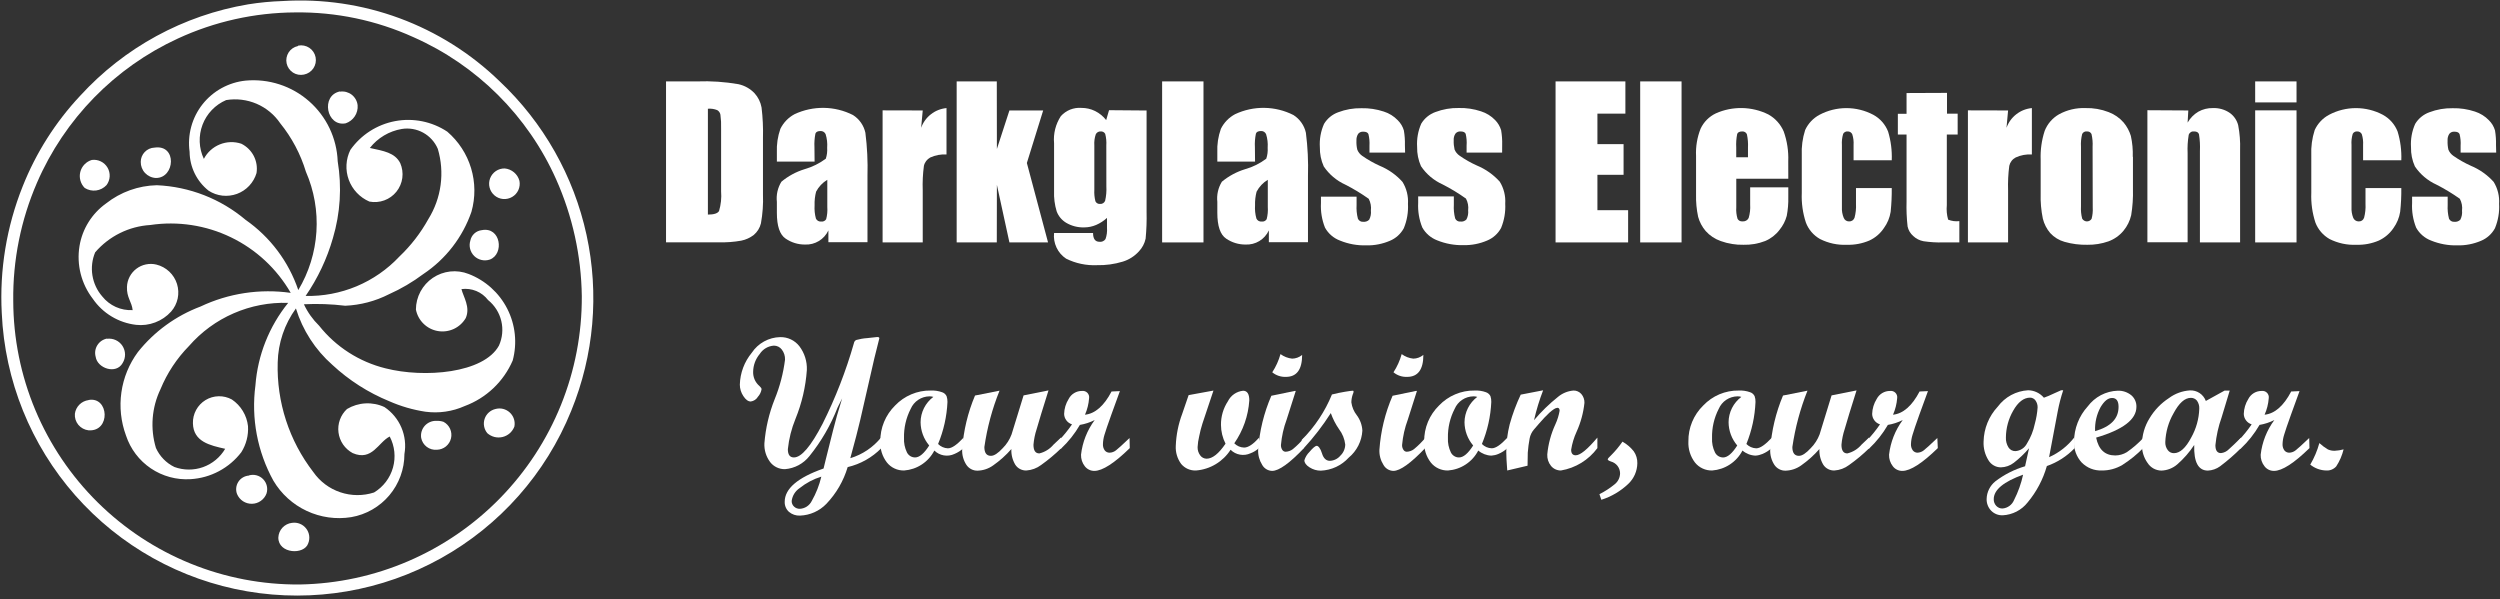 <svg width="655" height="157" viewBox="0 0 655 157" fill="none" xmlns="http://www.w3.org/2000/svg">
<rect x="0" y="0" width="655" height="157" fill="#333333" stroke="none"/>
<path d="M315.314 21.326H304.477V63.515H315.314V21.326Z" fill="white"/>
<path d="M230.92 117.407C228.506 119.868 225.444 121.595 222.088 122.382C221.019 125.988 219.108 129.281 216.514 132.001C214.706 133.88 212.236 134.989 209.627 135.088C208.558 135.142 207.508 134.793 206.692 134.095C206.328 133.764 206.042 133.352 205.852 132.905C205.662 132.448 205.574 131.956 205.593 131.464C205.593 128.037 208.987 125.129 215.774 122.749L216.323 120.494C217.914 114.061 218.896 110.204 219.271 108.952L220.643 104.379C220.464 104.719 220.094 105.516 219.45 106.768C217.656 111.368 215.165 115.662 212.062 119.51C211.288 120.485 210.322 121.291 209.224 121.881C208.126 122.463 206.918 122.821 205.677 122.919C204.925 122.937 204.181 122.776 203.503 122.454C202.824 122.132 202.232 121.657 201.774 121.058C200.721 119.644 200.189 117.917 200.271 116.155C200.583 112.182 201.492 108.281 202.968 104.585C204.32 101.266 205.231 97.785 205.677 94.233C205.714 93.284 205.419 92.345 204.841 91.593C204.6 91.271 204.285 91.003 203.922 90.824C203.559 90.645 203.158 90.555 202.753 90.555C202.008 90.609 201.286 90.824 200.643 91.208C200.001 91.584 199.456 92.112 199.053 92.738C197.953 94.054 197.342 95.7 197.323 97.418C197.3 98.116 197.436 98.814 197.719 99.458C198.002 100.093 198.426 100.666 198.957 101.122C199.34 101.471 199.53 101.749 199.53 101.964C199.418 102.697 199.09 103.377 198.588 103.932C198.392 104.272 198.12 104.558 197.793 104.782C197.466 104.997 197.093 105.14 196.701 105.194C196.021 105.194 195.377 104.719 194.756 103.771C194.162 102.885 193.842 101.847 193.837 100.782C193.916 97.722 195.017 94.787 196.965 92.425C197.779 91.191 198.882 90.179 200.177 89.463C201.472 88.748 202.921 88.354 204.4 88.327C205.368 88.3 206.327 88.506 207.202 88.918C208.076 89.329 208.842 89.947 209.436 90.707C210.798 92.506 211.491 94.716 211.394 96.962C211.085 101.346 210.083 105.659 208.422 109.73C207.376 112.271 206.701 114.956 206.417 117.694C206.417 119.134 206.942 119.85 208.004 119.85C209.962 119.85 212.46 116.924 215.499 111.063C218.898 104.272 221.655 97.185 223.735 89.884C223.761 89.714 223.827 89.553 223.929 89.41C224.031 89.267 224.165 89.159 224.319 89.079C225.259 88.819 226.223 88.649 227.196 88.587L229.821 88.3C230.239 88.3 230.418 88.417 230.382 88.658L229.082 93.857L225.358 110.133C224.832 112.379 223.986 115.68 222.78 120.047C225.961 119.089 228.777 117.192 230.86 114.607L230.92 117.407ZM215.189 124.879C213.123 125.514 211.194 126.534 209.508 127.885C208.939 128.261 208.459 128.762 208.098 129.335C207.738 129.916 207.506 130.569 207.419 131.249C207.41 131.527 207.461 131.795 207.568 132.055C207.675 132.314 207.836 132.538 208.04 132.726C208.245 132.923 208.486 133.075 208.751 133.173C209.016 133.271 209.297 133.316 209.579 133.307C210.233 133.272 210.865 133.057 211.41 132.699C211.955 132.332 212.395 131.831 212.683 131.249C213.818 129.254 214.662 127.107 215.189 124.879Z" fill="white"/>
<path d="M252.449 117.407C251.748 118.051 250.94 118.57 250.062 118.937C249.198 119.34 248.23 119.474 247.289 119.313C246.349 119.152 245.478 118.713 244.798 118.042C244.039 119.519 242.912 120.771 241.526 121.684C240.141 122.606 238.542 123.142 236.886 123.268C236.024 123.286 235.167 123.116 234.385 122.749C233.602 122.391 232.914 121.854 232.374 121.174C231.157 119.59 230.542 117.631 230.644 115.635C230.622 113.882 230.954 112.155 231.621 110.544C232.288 108.925 233.275 107.466 234.522 106.24C235.718 104.988 237.161 103.985 238.761 103.314C240.361 102.634 242.083 102.294 243.82 102.321C244.838 102.267 245.855 102.42 246.816 102.76C247.075 102.84 247.314 102.974 247.519 103.153C247.724 103.332 247.89 103.556 248.009 103.798C248.169 104.29 248.246 104.8 248.236 105.31C248.066 109.095 247.234 112.826 245.777 116.324C246.456 117.013 247.374 117.425 248.343 117.461C249.417 117.461 250.73 116.512 252.472 114.651L252.449 117.407ZM244.536 103.985C244.205 103.878 243.857 103.833 243.509 103.842C242.464 103.86 241.444 104.173 240.573 104.755C239.703 105.336 239.019 106.151 238.604 107.117C237.391 109.47 236.788 112.101 236.85 114.75C236.785 116.047 237.049 117.344 237.613 118.516C237.809 118.919 238.114 119.25 238.491 119.492C238.868 119.724 239.304 119.85 239.75 119.85C240.884 119.85 242.137 118.803 243.45 116.718C242.011 115.009 241.214 112.853 241.194 110.625C241.201 109.336 241.507 108.066 242.087 106.911C242.667 105.766 243.505 104.764 244.536 103.985Z" fill="white"/>
<path d="M278.062 117.407C276.413 119.018 274.641 120.503 272.762 121.836C271.649 122.677 270.313 123.169 268.919 123.268C268.345 123.286 267.774 123.16 267.263 122.892C266.752 122.633 266.32 122.239 266.007 121.756C265.265 120.512 264.907 119.089 264.981 117.649C263.571 119.268 261.968 120.7 260.207 121.935C259.016 122.794 257.594 123.277 256.126 123.313C255.55 123.33 254.981 123.196 254.47 122.928C253.959 122.668 253.522 122.275 253.201 121.8C252.401 120.583 252.012 119.143 252.091 117.693C252.432 112.853 253.569 108.101 255.457 103.628L261.878 102.357C259.962 107.099 258.629 112.056 257.903 117.121C257.903 118.66 258.476 119.429 259.634 119.429C260.457 119.429 261.496 118.749 262.737 117.398C263.749 116.378 264.53 115.161 265.029 113.819L268.179 103.592L274.708 102.285C273.205 107.055 272.17 110.437 271.605 112.423C271.165 113.756 270.883 115.125 270.77 116.53C270.77 118.033 271.271 118.794 272.31 118.794C273.751 118.445 275.043 117.649 275.997 116.512L278.014 114.615L278.062 117.407Z" fill="white"/>
<path d="M296 117.407C291.989 121.335 288.839 123.375 286.714 123.375C286.237 123.375 285.764 123.277 285.334 123.062C284.904 122.856 284.526 122.552 284.232 122.176C283.549 121.308 283.194 120.235 283.229 119.125C283.604 115.841 284.839 112.709 286.81 110.052C285.59 110.669 284.281 111.099 282.931 111.323C281.604 113.613 279.952 115.698 278.025 117.514H277.477V115.358C278.72 114.061 279.854 112.665 280.866 111.179C280.281 111.001 279.767 110.643 279.398 110.15C279.027 109.667 278.818 109.077 278.801 108.459C278.833 107.064 279.245 105.703 279.995 104.522C280.322 103.887 280.82 103.35 281.433 102.983C282.047 102.608 282.751 102.42 283.468 102.429C283.727 102.393 283.99 102.42 284.236 102.5C284.483 102.59 284.706 102.724 284.889 102.912C285.07 103.1 285.206 103.323 285.285 103.574C285.364 103.824 285.384 104.084 285.342 104.343C285.23 105.829 284.866 107.287 284.267 108.656C286.917 108.379 289.245 106.348 291.226 102.572L293.41 102.473L291.178 108.62C290.247 111.206 289.65 112.969 289.376 113.9C289.125 114.705 288.989 115.537 288.97 116.387C288.94 116.96 289.104 117.523 289.435 117.998C289.583 118.185 289.775 118.347 289.995 118.454C290.215 118.552 290.457 118.606 290.701 118.606C291.303 118.588 291.886 118.382 292.36 118.007C292.884 117.622 294.066 116.539 295.94 114.759L296 117.407Z" fill="white"/>
<path d="M329.848 117.407C329.196 117.998 328.44 118.463 327.616 118.767C326.758 119.161 325.799 119.286 324.869 119.116C323.939 118.955 323.081 118.508 322.413 117.836C321.425 119.384 320.093 120.673 318.522 121.612C316.95 122.561 315.182 123.125 313.355 123.268C312.617 123.303 311.882 123.16 311.207 122.865C310.532 122.57 309.935 122.113 309.463 121.55C308.452 120.172 307.953 118.481 308.055 116.781C308.165 113.917 308.734 111.099 309.738 108.423L311.421 103.52L317.925 102.33L315.037 110.982C314.687 112.083 314.4 113.202 314.178 114.347C313.958 115.26 313.822 116.19 313.772 117.139C313.747 117.917 313.986 118.678 314.452 119.304C314.639 119.572 314.887 119.787 315.176 119.939C315.464 120.091 315.785 120.172 316.112 120.181C317.663 120.181 319.31 118.865 321.088 116.244C320.312 114.714 319.903 113.032 319.895 111.323C319.87 109.13 320.502 106.974 321.709 105.131C322.084 104.379 322.646 103.726 323.34 103.243C324.036 102.76 324.841 102.464 325.683 102.375C326.77 102.375 327.318 103.216 327.318 104.898C327.054 108.934 325.693 112.826 323.38 116.145C324.058 116.834 324.977 117.237 325.946 117.264C327.044 117.264 328.333 116.396 329.884 114.669L329.848 117.407Z" fill="white"/>
<path d="M341.638 117.407C337.902 121.335 335.085 123.375 333.283 123.375C332.751 123.357 332.234 123.205 331.78 122.928C331.325 122.65 330.951 122.266 330.693 121.8C329.949 120.619 329.58 119.241 329.631 117.854C329.972 112.969 331.142 108.182 333.092 103.69L339.19 102.429H339.489L337.102 109.927C336.307 112.065 335.806 114.302 335.61 116.575C335.589 117.031 335.71 117.479 335.956 117.863C336.049 118.015 336.179 118.141 336.334 118.221C336.489 118.311 336.662 118.356 336.839 118.356C337.523 118.329 338.183 118.087 338.726 117.675C339.807 116.781 340.806 115.788 341.709 114.714L341.638 117.407ZM341.16 92.98C341.16 96.818 339.743 98.742 336.911 98.742C335.611 98.796 334.337 98.366 333.33 97.543C334.287 96.076 335.015 94.465 335.49 92.774C336.386 93.436 337.44 93.848 338.547 93.964C339.479 93.946 340.38 93.615 341.112 93.034" fill="white"/>
<path d="M349.041 103.341C350.139 103.055 351.261 102.822 352.371 102.643C353.481 102.464 354.173 102.366 354.388 102.366C354.602 102.366 354.638 102.438 354.638 102.554C354.631 102.813 354.561 103.073 354.435 103.297C354.193 103.977 354.064 104.683 354.054 105.408C354.219 106.652 354.719 107.833 355.498 108.817C356.363 109.98 356.866 111.376 356.941 112.826C356.863 114.186 356.505 115.519 355.889 116.736C355.273 117.953 354.413 119.036 353.361 119.904C352.431 120.924 351.308 121.747 350.057 122.337C348.804 122.919 347.449 123.25 346.069 123.313C345.013 123.322 343.979 123.017 343.097 122.445C342.19 121.872 341.749 121.246 341.749 120.592C341.998 119.769 342.455 119.018 343.073 118.409C343.969 117.344 344.613 116.808 344.994 116.808C345.377 116.808 345.961 117.452 346.355 118.767C346.749 120.083 347.454 120.736 348.432 120.736C348.958 120.718 349.475 120.583 349.947 120.351C350.421 120.118 350.839 119.796 351.177 119.384C351.572 119.009 351.889 118.561 352.108 118.051C352.328 117.55 352.445 117.013 352.454 116.468C352.283 115.009 351.723 113.613 350.831 112.45C349.924 111.144 349.197 109.721 348.671 108.227C346.594 111.493 344.23 114.562 341.605 117.407H341.056V115.251C344.469 111.842 347.164 107.788 348.981 103.323" fill="white"/>
<path d="M373.4 117.407C369.651 121.335 366.847 123.375 365.045 123.375C364.516 123.357 364 123.205 363.548 122.928C363.097 122.65 362.724 122.266 362.467 121.8C361.718 120.619 361.347 119.241 361.404 117.854C361.74 112.969 362.906 108.182 364.854 103.69L370.953 102.429H371.239L368.852 109.927C368.055 112.065 367.55 114.302 367.348 116.575C367.325 117.031 367.45 117.479 367.706 117.863C367.797 118.015 367.925 118.132 368.078 118.221C368.23 118.311 368.403 118.356 368.577 118.356C369.262 118.329 369.923 118.096 370.463 117.675C371.546 116.781 372.544 115.788 373.447 114.714L373.4 117.407ZM372.922 92.98C372.922 96.818 371.505 98.742 368.673 98.742C367.373 98.796 366.098 98.375 365.092 97.543C366.046 96.076 366.77 94.465 367.241 92.774C368.137 93.436 369.19 93.848 370.296 93.964C371.23 93.946 372.131 93.615 372.862 93.034" fill="white"/>
<path d="M394.955 117.407C394.256 118.051 393.447 118.57 392.568 118.937C391.984 119.188 391.363 119.331 390.73 119.376C389.469 119.331 388.263 118.857 387.304 118.042C386.542 119.519 385.412 120.771 384.025 121.684C382.637 122.606 381.038 123.143 379.38 123.268C378.518 123.286 377.662 123.116 376.879 122.749C376.096 122.391 375.408 121.854 374.868 121.174C373.65 119.59 373.037 117.631 373.138 115.626C373.115 113.882 373.448 112.155 374.118 110.535C374.787 108.925 375.777 107.466 377.028 106.24C378.224 104.988 379.667 103.986 381.267 103.315C382.867 102.634 384.589 102.294 386.325 102.321C387.34 102.268 388.354 102.411 389.309 102.76C389.567 102.84 389.805 102.983 390.01 103.162C390.215 103.332 390.382 103.556 390.502 103.798C390.659 104.29 390.732 104.8 390.718 105.31C390.548 109.095 389.715 112.826 388.259 116.324C388.94 117.022 389.864 117.425 390.837 117.452C391.899 117.452 393.224 116.512 394.955 114.651V117.407ZM387.042 103.986C386.711 103.878 386.363 103.833 386.015 103.842C384.971 103.86 383.954 104.173 383.086 104.755C382.217 105.337 381.535 106.151 381.122 107.117C379.904 109.471 379.297 112.092 379.356 114.75C379.291 116.047 379.554 117.344 380.119 118.517C380.316 118.919 380.622 119.259 381.002 119.492C381.381 119.734 381.82 119.859 382.268 119.85C383.402 119.85 384.655 118.803 385.967 116.718C384.521 115.009 383.719 112.853 383.7 110.625C383.713 109.336 384.022 108.066 384.601 106.92C385.181 105.766 386.015 104.764 387.042 103.986Z" fill="white"/>
<path d="M418.515 117.407C416.21 120.521 412.788 122.624 408.967 123.268C408.472 123.277 407.98 123.17 407.53 122.964C407.079 122.758 406.682 122.454 406.366 122.069C405.674 121.219 405.325 120.136 405.387 119.045C405.641 116.325 406.356 113.676 407.499 111.197C408.029 110.052 408.406 108.853 408.621 107.618C408.621 107.117 408.43 106.84 408.036 106.84C407.715 106.885 407.408 107.001 407.141 107.189C406.724 107.466 406.324 107.78 405.948 108.12C405.542 108.495 405.101 108.943 404.599 109.462C404.098 109.99 403.704 110.419 403.215 111.001L401.866 112.566C401.31 113.22 400.932 114.007 400.768 114.848C400.536 116.083 400.373 117.336 400.278 118.588C400.278 119.429 400.219 120.584 400.219 122.015L394.896 123.268C394.729 121.112 394.645 119.501 394.645 118.499C394.631 116.02 394.931 113.56 395.54 111.171C396.279 108.495 397.245 105.9 398.429 103.395L404.3 102.259C403.318 104.809 402.52 107.422 401.914 110.088C403.798 107.86 405.893 105.82 408.168 104.004C409.328 103.028 410.763 102.438 412.274 102.321C412.66 102.312 413.043 102.393 413.395 102.554C413.748 102.706 414.061 102.948 414.314 103.234C414.862 103.878 415.151 104.701 415.126 105.543C414.849 108.164 414.152 110.723 413.061 113.13C412.374 114.624 411.896 116.208 411.641 117.837C411.641 118.794 412.046 119.286 412.834 119.286C414.027 119.286 415.889 117.747 418.515 114.651V117.407Z" fill="white"/>
<path d="M425.091 115.716C426.233 116.36 427.238 117.219 428.051 118.248C428.687 119.161 429.012 120.262 428.982 121.38C428.965 122.4 428.745 123.402 428.335 124.333C427.925 125.263 427.333 126.095 426.595 126.793C424.588 128.69 422.182 130.113 419.553 130.945L419.052 129.478C420.489 128.753 421.842 127.867 423.086 126.847C423.514 126.498 423.86 126.06 424.097 125.559C424.334 125.066 424.458 124.521 424.459 123.966C424.444 123.268 424.204 122.597 423.774 122.042C423.343 121.496 422.746 121.103 422.071 120.915C421.511 120.727 421.224 120.539 421.224 120.342C421.224 120.154 421.57 119.805 422.239 119.152C423.298 118.078 424.261 116.915 425.115 115.671" fill="white"/>
<path d="M464.154 117.407C463.454 118.051 462.646 118.57 461.766 118.937C461.191 119.179 460.578 119.331 459.953 119.375C458.692 119.331 457.484 118.865 456.527 118.042C455.761 119.519 454.629 120.771 453.24 121.684C451.851 122.606 450.25 123.142 448.59 123.268C447.728 123.286 446.873 123.116 446.09 122.749C445.308 122.391 444.619 121.854 444.079 121.174C442.87 119.59 442.261 117.622 442.36 115.635C442.335 113.882 442.668 112.146 443.337 110.535C444.005 108.924 444.997 107.457 446.251 106.24C447.444 104.979 448.884 103.985 450.483 103.305C452.081 102.634 453.801 102.294 455.537 102.321C456.55 102.267 457.564 102.42 458.521 102.76C458.779 102.84 459.018 102.974 459.223 103.153C459.428 103.332 459.595 103.556 459.714 103.798C459.88 104.281 459.957 104.8 459.94 105.31C459.789 109.095 458.981 112.817 457.554 116.324C458.231 117.013 459.15 117.425 460.119 117.461C461.182 117.461 462.507 116.512 464.249 114.651L464.154 117.407ZM456.229 103.985C455.894 103.878 455.542 103.824 455.19 103.842C454.149 103.86 453.132 104.182 452.267 104.755C451.4 105.336 450.721 106.16 450.309 107.117C449.096 109.47 448.493 112.101 448.555 114.75C448.485 116.047 448.748 117.344 449.318 118.516C449.514 118.919 449.819 119.259 450.195 119.492C450.573 119.724 451.009 119.85 451.455 119.859C452.588 119.859 453.841 118.803 455.155 116.718C453.708 115.009 452.905 112.853 452.887 110.625C452.894 109.336 453.2 108.066 453.78 106.911C454.36 105.766 455.198 104.764 456.229 103.985Z" fill="white"/>
<path d="M489.755 117.407C488.109 119.027 486.337 120.503 484.456 121.836C483.344 122.677 482.007 123.178 480.613 123.268C480.037 123.286 479.467 123.16 478.956 122.892C478.446 122.633 478.013 122.239 477.701 121.756C476.962 120.512 476.61 119.089 476.687 117.649C475.273 119.259 473.67 120.7 471.912 121.935C470.717 122.794 469.291 123.277 467.818 123.313C467.243 123.33 466.674 123.196 466.163 122.928C465.652 122.668 465.216 122.275 464.894 121.8C464.099 120.583 463.714 119.143 463.796 117.693C464.137 112.853 465.27 108.101 467.15 103.628L473.559 102.357C471.664 107.108 470.334 112.065 469.597 117.121C469.597 118.66 470.181 119.429 471.327 119.429C472.162 119.429 473.189 118.749 474.431 117.398C475.441 116.378 476.225 115.161 476.734 113.819L479.873 103.592L486.414 102.285C484.91 107.055 483.859 110.464 483.31 112.423C482.867 113.756 482.583 115.125 482.463 116.53C482.463 118.033 482.976 118.794 484.002 118.794C485.447 118.445 486.743 117.649 487.703 116.512L489.707 114.615L489.755 117.407Z" fill="white"/>
<path d="M507.703 117.407C503.681 121.335 500.542 123.375 498.418 123.375C497.94 123.384 497.466 123.277 497.036 123.071C496.604 122.865 496.227 122.561 495.935 122.176C495.253 121.308 494.897 120.235 494.932 119.125C495.307 115.841 496.543 112.709 498.513 110.052C497.289 110.669 495.977 111.099 494.622 111.323C493.296 113.613 491.649 115.698 489.728 117.514H489.18V115.358C490.42 114.061 491.549 112.665 492.557 111.179C491.974 111.001 491.461 110.643 491.094 110.15C490.726 109.667 490.52 109.077 490.505 108.459C490.546 107.064 490.958 105.703 491.698 104.522C492.03 103.887 492.53 103.359 493.145 102.983C493.76 102.617 494.465 102.42 495.183 102.429C495.441 102.393 495.705 102.42 495.952 102.5C496.198 102.59 496.422 102.724 496.603 102.912C496.786 103.1 496.921 103.323 497 103.574C497.079 103.824 497.098 104.084 497.057 104.343C496.939 105.829 496.572 107.287 495.97 108.656C498.62 108.379 500.948 106.348 502.929 102.572L505.125 102.473L502.881 108.62C501.962 111.206 501.353 112.969 501.091 113.9C500.837 114.705 500.696 115.537 500.673 116.387C500.647 116.96 500.815 117.523 501.151 117.998C501.291 118.177 501.47 118.329 501.677 118.436C501.884 118.543 502.112 118.597 502.344 118.606C502.948 118.588 503.531 118.382 504.003 118.007C504.528 117.622 505.71 116.539 507.584 114.759L507.703 117.407Z" fill="white"/>
<path d="M543.568 117.407C541.543 119.528 539.043 121.138 536.275 122.104C535.28 125.612 533.559 128.86 531.227 131.652C530.444 132.645 529.459 133.45 528.337 134.032C527.215 134.604 525.983 134.944 524.722 135.007C524.162 135.025 523.603 134.936 523.081 134.73C522.559 134.524 522.086 134.211 521.691 133.808C521.296 133.406 520.986 132.922 520.781 132.385C520.576 131.857 520.479 131.294 520.498 130.721C520.518 129.835 520.734 128.958 521.13 128.162C521.526 127.366 522.092 126.659 522.789 126.104C525.121 124.324 527.758 122.99 530.57 122.158L531.609 117.443C530.413 118.848 529.077 120.118 527.623 121.246C526.65 121.997 525.462 122.418 524.233 122.445C523.576 122.445 522.928 122.275 522.357 121.943C521.786 121.621 521.309 121.147 520.975 120.583C520.067 119.125 519.622 117.425 519.698 115.707C519.764 112.289 521.095 109.014 523.433 106.518C524.363 105.274 525.555 104.245 526.923 103.502C528.292 102.768 529.806 102.339 531.358 102.25C532.149 102.258 532.927 102.437 533.642 102.777C534.356 103.109 534.99 103.601 535.5 104.2C536.216 103.967 537.147 103.556 538.305 103.01L540.011 102.25H540.561C539.961 104.048 539.483 105.891 539.128 107.761L536.861 119.778C539.485 118.615 541.774 116.816 543.52 114.535L543.568 117.407ZM530.117 124.341C524.95 126.202 522.36 128.332 522.36 130.784C522.338 131.428 522.574 132.063 523.016 132.537C523.226 132.761 523.483 132.94 523.77 133.065C524.056 133.182 524.365 133.235 524.675 133.227C525.327 133.173 525.951 132.931 526.479 132.546C527.008 132.162 527.419 131.634 527.671 131.034C528.752 128.914 529.554 126.668 530.058 124.341M528.041 118.194C528.677 118.15 529.29 117.944 529.821 117.586C530.353 117.237 530.783 116.745 531.072 116.181C532.049 114.615 532.739 112.879 533.113 111.072C533.504 109.667 533.752 108.236 533.853 106.777C533.879 106.115 533.681 105.462 533.292 104.916C533.134 104.692 532.924 104.504 532.679 104.379C532.433 104.245 532.16 104.182 531.884 104.182C530.201 104.182 528.709 105.372 527.444 107.618C526.223 109.748 525.569 112.155 525.546 114.606C525.5 115.528 525.737 116.441 526.226 117.228C526.42 117.532 526.69 117.783 527.007 117.953C527.325 118.123 527.681 118.203 528.041 118.194Z" fill="white"/>
<path d="M561.507 117.407C559.859 119.089 558.02 120.574 556.029 121.836C554.406 122.793 552.553 123.286 550.67 123.268C549.695 123.303 548.723 123.142 547.816 122.784C546.91 122.418 546.088 121.872 545.406 121.183C544.726 120.44 544.198 119.572 543.854 118.633C543.509 117.684 543.356 116.682 543.401 115.68C543.418 112.28 544.693 108.996 546.982 106.482C547.899 105.256 549.078 104.245 550.435 103.529C551.793 102.822 553.292 102.42 554.824 102.366C556.123 102.312 557.395 102.742 558.403 103.556C558.839 103.932 559.186 104.397 559.417 104.925C559.649 105.444 559.759 106.016 559.741 106.589C559.741 109.9 556.224 112.584 549.19 114.651C549.819 117.774 551.489 119.331 554.202 119.331C555.269 119.322 556.314 119.026 557.223 118.472C558.809 117.38 560.27 116.118 561.579 114.705L561.507 117.407ZM548.915 112.96C553.021 111.77 555.062 109.694 555.062 106.589C555.062 105.05 554.501 104.272 553.379 104.272C552.257 104.272 551.315 105.086 550.359 106.661C549.318 108.575 548.82 110.741 548.915 112.924" fill="white"/>
<path d="M587.143 117.407C585.427 119.134 583.588 120.727 581.641 122.185C580.717 122.856 579.612 123.241 578.466 123.295C575.936 123.295 574.755 121.058 574.885 116.584C573.64 118.472 572.147 120.181 570.446 121.666C569.279 122.677 567.799 123.25 566.257 123.295C565.543 123.277 564.843 123.089 564.219 122.749C563.595 122.4 563.065 121.908 562.676 121.308C561.661 119.895 561.141 118.194 561.196 116.459C561.208 114.025 561.894 111.645 563.177 109.587C564.449 107.457 566.188 105.65 568.262 104.299C569.855 103.118 571.751 102.42 573.728 102.285C574.632 102.232 575.527 102.482 576.283 102.974C577.038 103.475 577.615 104.2 577.929 105.05L582.835 102.339H584.184L582.058 109.372C581.223 111.716 580.678 114.159 580.436 116.638C580.436 118.016 580.913 118.713 581.892 118.713C582.678 118.633 583.411 118.275 583.956 117.711C584.708 117.049 585.771 116.038 587.131 114.678L587.143 117.407ZM569.563 118.731C571.154 118.731 572.666 117.362 574.099 114.633C575.399 112.325 576.124 109.739 576.21 107.09C576.253 106.339 576.043 105.605 575.614 104.988C575.423 104.746 575.179 104.549 574.899 104.424C574.619 104.29 574.312 104.227 574.003 104.236C572.411 104.236 570.896 105.596 569.455 108.307C568.143 110.598 567.405 113.184 567.307 115.823C567.271 116.575 567.499 117.318 567.951 117.926C568.136 118.177 568.378 118.382 568.659 118.526C568.939 118.66 569.249 118.74 569.563 118.731Z" fill="white"/>
<path d="M605.081 117.407C601.058 121.335 597.919 123.375 595.783 123.375C595.307 123.375 594.836 123.277 594.407 123.071C593.979 122.856 593.603 122.561 593.313 122.176C592.621 121.317 592.262 120.235 592.297 119.125C592.672 115.841 593.908 112.709 595.878 110.052C594.657 110.669 593.349 111.099 591.999 111.323C590.674 113.613 589.026 115.698 587.106 117.514H586.557V115.358C587.796 114.061 588.927 112.665 589.935 111.179C589.35 111.001 588.836 110.643 588.466 110.15C588.095 109.667 587.887 109.077 587.87 108.459C587.907 107.064 588.318 105.703 589.063 104.522C589.392 103.887 589.89 103.359 590.503 102.983C591.117 102.617 591.82 102.42 592.536 102.429C592.795 102.393 593.058 102.42 593.304 102.5C593.552 102.59 593.774 102.724 593.957 102.912C594.139 103.1 594.275 103.323 594.354 103.574C594.432 103.824 594.452 104.084 594.41 104.343C594.298 105.829 593.931 107.287 593.324 108.656C595.982 108.379 598.305 106.357 600.294 102.572L602.478 102.473L600.247 108.62C599.316 111.206 598.719 112.969 598.445 113.9C598.19 114.705 598.05 115.537 598.027 116.387C598.001 116.96 598.169 117.523 598.504 117.998C598.652 118.185 598.844 118.347 599.064 118.445C599.283 118.552 599.525 118.606 599.769 118.606C600.373 118.588 600.956 118.382 601.428 118.007C601.954 117.622 603.134 116.539 605.009 114.759L605.081 117.407Z" fill="white"/>
<path d="M614.023 117.729C613.637 119.322 612.984 120.825 612.089 122.194C611.764 122.561 611.357 122.847 610.902 123.035C610.446 123.223 609.954 123.304 609.464 123.268C607.939 123.232 606.468 122.695 605.286 121.729C606.329 119.957 607.132 118.06 607.674 116.083C608.359 116.718 609.112 117.282 609.917 117.756C610.466 117.998 611.061 118.114 611.66 118.105C612.466 118.069 613.268 117.944 614.046 117.729" fill="white"/>
<path d="M174.5 21.326H182.699C186.296 21.192 189.895 21.443 193.441 22.051C195.072 22.4 196.559 23.232 197.701 24.44C198.644 25.487 199.276 26.767 199.527 28.154C199.849 30.811 199.972 33.495 199.898 36.18V50.952C199.996 53.494 199.817 56.035 199.361 58.54C199.074 59.712 198.423 60.759 197.499 61.547C196.537 62.289 195.413 62.808 194.216 63.05C192.272 63.399 190.296 63.542 188.321 63.488H174.5V21.326ZM185.469 28.485V56.223C187.056 56.223 188.023 55.91 188.392 55.283C188.888 53.601 189.071 51.856 188.929 50.111V33.719C188.971 32.493 188.911 31.267 188.75 30.051C188.707 29.8 188.611 29.567 188.467 29.362C188.322 29.156 188.134 28.977 187.915 28.852C187.14 28.538 186.302 28.422 185.469 28.485Z" fill="white"/>
<path d="M213.423 42.336H203.54V39.947C203.45 37.844 203.763 35.741 204.459 33.755C205.265 32.117 206.563 30.775 208.171 29.916C210.572 28.789 213.2 28.225 215.854 28.261C218.507 28.297 221.117 28.941 223.483 30.14C224.304 30.659 225.014 31.339 225.572 32.135C226.129 32.923 226.523 33.826 226.73 34.775C227.205 38.533 227.388 42.318 227.279 46.103V63.452H217.039V60.365C216.502 61.52 215.633 62.486 214.542 63.148C213.452 63.81 212.19 64.132 210.916 64.07C209.106 64.088 207.336 63.542 205.844 62.522C204.304 61.493 203.54 59.229 203.54 55.748V52.894C203.333 51.051 203.753 49.19 204.734 47.606C206.513 46.12 208.57 45.011 210.784 44.331C212.795 43.758 214.684 42.828 216.359 41.584C216.666 40.662 216.787 39.687 216.717 38.721C216.81 37.513 216.672 36.296 216.31 35.142C216.196 34.891 216.006 34.676 215.768 34.533C215.529 34.381 215.252 34.318 214.974 34.327C214.258 34.327 213.781 34.56 213.637 35.007C213.409 36.188 213.324 37.388 213.387 38.587L213.423 42.336ZM216.753 47.105C215.504 47.856 214.487 48.93 213.816 50.218C213.514 51.391 213.381 52.599 213.423 53.798C213.349 54.961 213.465 56.133 213.768 57.26C213.887 57.52 214.085 57.735 214.333 57.878C214.582 58.021 214.868 58.075 215.153 58.048C215.406 58.084 215.665 58.039 215.896 57.931C216.128 57.824 216.321 57.645 216.454 57.43C216.731 56.383 216.832 55.292 216.753 54.218V47.105Z" fill="white"/>
<path d="M241.755 28.941L241.337 33.486C241.836 32.082 242.728 30.847 243.905 29.934C245.083 29.013 246.499 28.458 247.985 28.315V40.475C246.521 40.376 245.056 40.654 243.724 41.262C243.307 41.486 242.944 41.799 242.657 42.175C242.371 42.55 242.169 42.98 242.065 43.445C241.781 45.575 241.677 47.722 241.755 49.861V63.515H231.24V28.914L241.755 28.941Z" fill="white"/>
<path d="M273.311 28.941L269.039 42.703L274.589 63.515H264.467L261.185 48.429L261.161 63.515H250.646V21.327H261.161L261.185 39.034L264.467 28.941H273.311Z" fill="white"/>
<path d="M300.404 28.95V55.551C300.461 57.887 300.376 60.213 300.154 62.531C299.886 63.783 299.279 64.929 298.399 65.859C297.259 67.112 295.804 68.043 294.186 68.543C291.987 69.215 289.694 69.528 287.395 69.474C284.601 69.599 281.821 69.009 279.316 67.765C278.226 67.04 277.357 66.038 276.801 64.848C276.246 63.667 276.026 62.352 276.165 61.054H286.381C286.381 62.575 286.942 63.345 288.052 63.345C288.356 63.39 288.666 63.345 288.947 63.22C289.227 63.094 289.467 62.898 289.639 62.638C289.979 61.699 290.113 60.688 290.033 59.694V57.09C289.189 57.869 288.221 58.486 287.169 58.943C286.18 59.363 285.115 59.578 284.041 59.578C282.397 59.623 280.771 59.211 279.351 58.379C278.197 57.69 277.312 56.634 276.845 55.373C276.325 53.654 276.095 51.865 276.165 50.066V37.513C275.943 35.025 276.57 32.529 277.942 30.426C278.614 29.684 279.448 29.093 280.382 28.717C281.315 28.35 282.322 28.189 283.325 28.27C284.566 28.261 285.791 28.538 286.906 29.084C288.043 29.648 289.037 30.462 289.818 31.464L290.57 28.869L300.404 28.95ZM289.854 38.112C289.922 37.092 289.824 36.072 289.567 35.079C289.457 34.864 289.284 34.685 289.071 34.578C288.858 34.462 288.615 34.408 288.374 34.435C288.112 34.417 287.85 34.48 287.623 34.614C287.395 34.748 287.212 34.945 287.096 35.178C286.775 36.117 286.645 37.119 286.715 38.112V49.735C286.655 50.746 286.752 51.758 287.002 52.742C287.105 52.965 287.275 53.154 287.488 53.27C287.702 53.395 287.949 53.449 288.195 53.431C288.48 53.458 288.769 53.395 289.013 53.243C289.257 53.091 289.445 52.867 289.544 52.599C289.829 51.355 289.938 50.084 289.866 48.814L289.854 38.112Z" fill="white"/>
<path d="M328.822 42.336H318.94V39.947C318.847 37.844 319.163 35.742 319.871 33.755C320.678 32.118 321.98 30.776 323.594 29.916C325.992 28.789 328.615 28.216 331.265 28.261C333.915 28.297 336.521 28.941 338.883 30.14C339.706 30.659 340.417 31.339 340.977 32.136C341.536 32.923 341.932 33.827 342.142 34.775C342.622 38.533 342.806 42.318 342.69 46.103V63.453H332.439V60.366C331.905 61.52 331.038 62.495 329.947 63.157C328.855 63.819 327.591 64.133 326.316 64.07C324.51 64.079 322.744 63.542 321.255 62.522C319.716 61.493 318.94 59.229 318.94 55.748V52.894C318.739 51.051 319.159 49.19 320.134 47.606C321.92 46.121 323.986 45.011 326.208 44.331C328.213 43.768 330.094 42.837 331.758 41.584C332.071 40.663 332.197 39.687 332.128 38.721C332.218 37.513 332.075 36.296 331.71 35.142C331.599 34.892 331.412 34.677 331.175 34.525C330.938 34.381 330.663 34.319 330.385 34.328C329.669 34.328 329.192 34.56 329.049 35.008C328.808 36.189 328.719 37.388 328.786 38.587L328.822 42.336ZM332.164 47.105C330.915 47.857 329.899 48.93 329.228 50.219C328.921 51.391 328.784 52.59 328.822 53.798C328.743 54.961 328.864 56.133 329.18 57.261C329.299 57.52 329.496 57.735 329.745 57.878C329.993 58.021 330.281 58.075 330.564 58.048C330.819 58.084 331.076 58.039 331.308 57.932C331.539 57.824 331.732 57.645 331.866 57.431C332.136 56.384 332.237 55.292 332.164 54.218V47.105Z" fill="white"/>
<path d="M368.136 39.983H358.802V38.175C358.864 37.146 358.772 36.126 358.528 35.133C358.349 34.704 357.883 34.498 357.167 34.498C356.914 34.48 356.659 34.525 356.426 34.623C356.192 34.721 355.988 34.882 355.83 35.079C355.503 35.607 355.348 36.225 355.388 36.851C355.352 37.647 355.429 38.453 355.616 39.231C355.885 39.893 356.347 40.457 356.94 40.86C358.372 41.853 359.895 42.721 361.487 43.437C363.77 44.376 365.809 45.817 367.455 47.66C368.52 49.378 369.02 51.4 368.888 53.422C369.006 55.596 368.634 57.771 367.801 59.793C366.997 61.278 365.702 62.45 364.137 63.095C362.185 63.927 360.077 64.338 357.955 64.285C355.601 64.347 353.26 63.927 351.08 63.032C349.41 62.406 348.019 61.207 347.154 59.65C346.334 57.601 345.971 55.391 346.091 53.19V51.525H355.424V53.708C355.351 54.907 355.467 56.115 355.77 57.288C355.884 57.556 356.081 57.78 356.333 57.923C356.584 58.075 356.877 58.138 357.167 58.111C357.453 58.138 357.742 58.111 358.013 58.012C358.284 57.923 358.529 57.762 358.731 57.556C359.112 56.822 359.266 55.99 359.172 55.176C359.306 54.111 359.105 53.029 358.599 52.08C356.651 50.702 354.605 49.458 352.476 48.376C350.184 47.338 348.224 45.682 346.82 43.598C346.113 42.014 345.767 40.296 345.804 38.569C345.668 36.466 346.045 34.364 346.903 32.449C347.752 31.044 349.058 29.97 350.603 29.415C352.545 28.673 354.611 28.315 356.69 28.351C358.679 28.306 360.661 28.601 362.55 29.227C363.953 29.666 365.222 30.462 366.238 31.527C366.977 32.261 367.519 33.173 367.813 34.176C368.03 35.446 368.122 36.735 368.087 38.014L368.136 39.983Z" fill="white"/>
<path d="M393.557 39.982H384.248V38.175C384.328 37.128 384.248 36.09 384.009 35.07C383.83 34.641 383.365 34.435 382.637 34.435C382.385 34.417 382.132 34.462 381.901 34.569C381.67 34.667 381.468 34.82 381.312 35.025C380.979 35.544 380.824 36.171 380.87 36.788C380.84 37.593 380.917 38.39 381.097 39.177C381.367 39.83 381.829 40.403 382.422 40.797C383.851 41.799 385.374 42.667 386.969 43.374C389.246 44.322 391.284 45.763 392.937 47.597C394.001 49.324 394.502 51.337 394.369 53.359C394.487 55.533 394.116 57.717 393.283 59.73C392.477 61.224 391.178 62.388 389.607 63.032C387.659 63.864 385.554 64.275 383.436 64.231C381.083 64.284 378.742 63.864 376.562 62.978C374.892 62.343 373.501 61.144 372.635 59.587C371.81 57.538 371.444 55.337 371.561 53.136V51.462H380.906V53.645C380.832 54.844 380.949 56.053 381.252 57.225C381.362 57.493 381.559 57.726 381.812 57.869C382.063 58.021 382.358 58.084 382.649 58.048C382.932 58.084 383.221 58.057 383.49 57.958C383.76 57.86 384.003 57.708 384.2 57.502C384.587 56.768 384.744 55.936 384.654 55.113C384.786 54.048 384.587 52.965 384.081 52.026C382.133 50.639 380.087 49.395 377.958 48.313C375.663 47.284 373.702 45.628 372.301 43.544C371.595 41.96 371.249 40.242 371.286 38.506C371.153 36.412 371.525 34.31 372.373 32.386C373.225 30.981 374.536 29.907 376.084 29.352C378.031 28.619 380.101 28.252 382.183 28.297C384.164 28.243 386.139 28.538 388.02 29.165C389.43 29.612 390.706 30.399 391.731 31.464C392.459 32.207 392.996 33.12 393.295 34.113C393.512 35.383 393.604 36.672 393.569 37.96L393.557 39.982Z" fill="white"/>
<path d="M407.557 21.327H425.852V29.773H418.524V37.764H425.375V45.799H418.524V55.069H426.568V63.515H407.557V21.327Z" fill="white"/>
<path d="M440.567 21.327H429.73V63.515H440.567V21.327Z" fill="white"/>
<path d="M468.534 46.836H454.905V54.317C454.83 55.328 454.944 56.357 455.238 57.332C455.366 57.565 455.559 57.743 455.793 57.869C456.026 57.985 456.291 58.03 456.552 58.003C456.877 58.03 457.207 57.967 457.493 57.806C457.78 57.645 458.01 57.404 458.15 57.108C458.484 55.981 458.618 54.8 458.544 53.637V49.073H468.534V51.632C468.573 53.279 468.438 54.934 468.128 56.554C467.763 57.905 467.117 59.148 466.231 60.231C465.256 61.52 463.96 62.522 462.471 63.148C460.653 63.855 458.714 64.186 456.766 64.132C454.754 64.177 452.752 63.846 450.858 63.166C449.329 62.638 447.961 61.734 446.884 60.526C445.963 59.453 445.29 58.182 444.915 56.822C444.499 54.889 444.315 52.921 444.366 50.952V40.868C444.251 38.425 444.658 35.983 445.56 33.71C446.385 31.947 447.804 30.525 449.569 29.693C451.739 28.726 454.093 28.261 456.464 28.306C458.835 28.359 461.167 28.923 463.295 29.979C465.096 30.972 466.515 32.547 467.329 34.435C468.222 36.94 468.628 39.589 468.522 42.237L468.534 46.836ZM457.971 41.199V38.676C458.03 37.513 457.938 36.35 457.697 35.213C457.608 34.972 457.444 34.766 457.228 34.632C457.014 34.488 456.759 34.426 456.504 34.435C455.776 34.435 455.31 34.65 455.144 35.097C454.91 36.269 454.826 37.477 454.893 38.676V41.199H457.971Z" fill="white"/>
<path d="M495.554 41.987H485.636V38.005C485.702 37.048 485.585 36.081 485.29 35.169C485.185 34.945 485.015 34.748 484.803 34.623C484.59 34.489 484.345 34.426 484.096 34.435C483.855 34.408 483.612 34.462 483.399 34.578C483.186 34.685 483.013 34.864 482.903 35.079C482.624 36.028 482.514 37.021 482.581 38.005V54.317C482.531 55.256 482.694 56.205 483.058 57.082C483.166 57.359 483.355 57.592 483.6 57.762C483.845 57.923 484.135 58.012 484.43 58.012C484.746 58.03 485.059 57.95 485.324 57.779C485.587 57.601 485.785 57.341 485.887 57.046C486.206 55.856 486.335 54.621 486.269 53.395V49.279H495.638C495.66 51.355 495.565 53.431 495.351 55.498C495.112 57.028 494.511 58.486 493.597 59.739C492.647 61.171 491.321 62.307 489.765 63.023C487.912 63.81 485.908 64.195 483.893 64.132C481.451 64.249 479.02 63.721 476.84 62.62C475.146 61.663 473.841 60.151 473.152 58.334C472.322 55.82 471.954 53.18 472.066 50.532V40.716C471.962 38.461 472.261 36.216 472.949 34.068C473.735 32.359 475.059 30.954 476.721 30.069C478.888 28.923 481.303 28.324 483.756 28.324C486.209 28.324 488.625 28.923 490.792 30.069C492.571 31.026 493.95 32.592 494.683 34.471C495.416 36.913 495.739 39.455 495.638 42.005" fill="white"/>
<path d="M510.114 24.333V29.773H512.907V35.24H510.067V53.744C509.942 55.023 510.06 56.312 510.412 57.547C511.343 57.923 512.353 58.057 513.349 57.932V63.515H509.088C507.375 63.56 505.663 63.452 503.968 63.202C502.952 63.014 502.011 62.54 501.258 61.833C500.514 61.18 499.999 60.312 499.79 59.345C499.544 57.171 499.453 54.988 499.516 52.796V35.24H497.236V29.818H499.516V24.378L510.114 24.333Z" fill="white"/>
<path d="M526.12 28.941L525.703 33.486C526.203 32.082 527.095 30.847 528.273 29.934C529.45 29.013 530.865 28.458 532.351 28.315V40.475C530.891 40.376 529.43 40.645 528.102 41.262C527.68 41.486 527.312 41.79 527.023 42.166C526.735 42.542 526.533 42.98 526.431 43.445C526.153 45.575 526.049 47.722 526.12 49.861V63.515H515.594V28.914L526.12 28.941Z" fill="white"/>
<path d="M558.834 41.083V49.557C558.897 51.839 558.741 54.129 558.369 56.393C558.026 57.878 557.339 59.265 556.363 60.446C555.321 61.708 553.956 62.674 552.413 63.238C550.635 63.864 548.76 64.159 546.876 64.133C544.86 64.177 542.848 63.918 540.908 63.363C539.463 62.961 538.162 62.155 537.149 61.054C536.226 59.963 535.569 58.683 535.227 57.297C534.777 55.122 534.585 52.903 534.654 50.684V41.835C534.559 39.276 534.914 36.726 535.705 34.292C536.421 32.458 537.743 30.928 539.452 29.952C541.572 28.789 543.969 28.225 546.386 28.315C548.461 28.261 550.525 28.619 552.461 29.371C553.981 29.943 555.335 30.883 556.399 32.109C557.252 33.138 557.893 34.328 558.285 35.607C558.681 37.406 558.849 39.24 558.787 41.083M548.26 38.471C548.328 37.343 548.231 36.216 547.974 35.115C547.869 34.891 547.698 34.712 547.484 34.587C547.271 34.471 547.025 34.417 546.78 34.435C546.526 34.399 546.267 34.444 546.04 34.569C545.815 34.695 545.635 34.882 545.527 35.115C545.251 36.216 545.146 37.343 545.217 38.471V54.075C545.154 55.149 545.259 56.232 545.527 57.27C545.648 57.493 545.824 57.672 546.038 57.798C546.252 57.932 546.495 58.003 546.745 58.012C546.995 58.012 547.242 57.959 547.462 57.833C547.681 57.717 547.866 57.547 547.997 57.332C548.254 56.384 548.354 55.4 548.296 54.424L548.26 38.471Z" fill="white"/>
<path d="M573.335 28.941L573.156 32.126C573.825 30.945 574.792 29.952 575.961 29.263C577.124 28.61 578.438 28.288 579.768 28.315C581.346 28.252 582.903 28.691 584.208 29.585C585.297 30.364 586.075 31.509 586.404 32.806C586.813 34.936 586.98 37.11 586.905 39.285V63.515H576.379V39.571C576.449 38.112 576.369 36.654 576.14 35.213C575.996 34.685 575.555 34.435 574.851 34.435C574.548 34.399 574.24 34.462 573.982 34.623C573.725 34.793 573.533 35.043 573.443 35.33C573.178 36.913 573.082 38.506 573.156 40.108V63.479H562.617V28.878L573.335 28.941Z" fill="white"/>
<path d="M601.69 26.83H590.854V21.327H601.69V26.83ZM601.69 63.515H590.854V28.914H601.69V63.515Z" fill="white"/>
<path d="M629.058 41.987H619.129V38.005C619.191 37.048 619.078 36.081 618.794 35.169C618.69 34.936 618.521 34.748 618.309 34.623C618.096 34.489 617.85 34.426 617.601 34.435C617.36 34.408 617.117 34.462 616.904 34.578C616.691 34.685 616.518 34.864 616.408 35.079C616.129 36.028 616.024 37.021 616.097 38.005V54.317C616.048 55.256 616.202 56.205 616.551 57.082C616.666 57.359 616.86 57.592 617.109 57.753C617.357 57.923 617.648 58.012 617.947 58.012C618.261 58.03 618.573 57.95 618.834 57.771C619.096 57.601 619.292 57.341 619.391 57.046C619.705 55.856 619.83 54.621 619.761 53.395V49.279H629.142C629.168 51.355 629.069 53.431 628.843 55.498C628.604 57.028 628.007 58.477 627.101 59.739C626.144 61.162 624.815 62.298 623.258 63.023C621.41 63.819 619.409 64.195 617.398 64.132C614.951 64.249 612.517 63.721 610.333 62.62C608.648 61.654 607.346 60.142 606.645 58.334C605.82 55.82 605.453 53.172 605.559 50.532V40.716C605.458 38.461 605.761 36.216 606.453 34.068C607.236 32.359 608.561 30.954 610.226 30.069C612.393 28.923 614.808 28.324 617.261 28.324C619.714 28.324 622.13 28.923 624.297 30.069C626.073 31.035 627.449 32.592 628.176 34.471C628.914 36.913 629.241 39.455 629.142 42.005" fill="white"/>
<path d="M654.002 39.983H644.681V38.175C644.75 37.146 644.657 36.126 644.406 35.133C644.227 34.704 643.761 34.498 643.034 34.498C642.782 34.48 642.53 34.525 642.299 34.623C642.068 34.73 641.865 34.882 641.709 35.079C641.376 35.607 641.221 36.225 641.267 36.851C641.234 37.647 641.307 38.453 641.482 39.231C641.764 39.893 642.228 40.457 642.819 40.86C644.254 41.853 645.781 42.721 647.378 43.437C649.653 44.385 651.69 45.825 653.346 47.66C654.401 49.387 654.896 51.4 654.766 53.422C654.884 55.596 654.513 57.771 653.68 59.793C652.879 61.278 651.583 62.45 650.016 63.095C648.06 63.927 645.947 64.338 643.821 64.285C641.472 64.347 639.135 63.918 636.959 63.032C635.289 62.406 633.898 61.207 633.032 59.65C632.212 57.601 631.849 55.391 631.97 53.19V51.525H641.292V53.708C641.224 54.907 641.34 56.115 641.637 57.288C641.754 57.556 641.954 57.78 642.207 57.923C642.461 58.075 642.754 58.138 643.045 58.111C643.331 58.138 643.621 58.111 643.892 58.012C644.163 57.923 644.409 57.762 644.609 57.556C644.985 56.822 645.138 55.99 645.051 55.176C645.184 54.111 644.983 53.029 644.478 52.08C642.53 50.702 640.483 49.458 638.355 48.376C636.062 47.338 634.103 45.682 632.698 43.598C631.986 42.023 631.64 40.296 631.684 38.569C631.547 36.466 631.924 34.364 632.781 32.449C633.634 31.044 634.945 29.97 636.493 29.415C638.435 28.673 640.502 28.315 642.58 28.351C644.565 28.306 646.544 28.601 648.428 29.227C649.829 29.675 651.097 30.462 652.116 31.527C652.856 32.261 653.398 33.173 653.692 34.176C653.903 35.446 653.992 36.735 653.954 38.014L654.002 39.983Z" fill="white"/>
<path fill-rule="evenodd" clip-rule="evenodd" d="M74.044 0.272C84.456 -0.372 94.887 1.158 104.672 4.773C114.456 8.388 123.378 14.007 130.867 21.264C142.367 32.082 150.319 46.12 153.672 61.546C157.026 76.963 155.625 93.042 149.652 107.654C143.022 124.037 130.984 137.656 115.538 146.254C100.091 154.853 82.166 157.913 64.74 154.925C47.314 151.936 31.436 143.078 19.744 129.817C8.052 116.557 1.248 99.708 0.464 82.046C-0.145 70.718 1.72 59.399 5.93 48.858C9.412 40.072 14.518 32.019 20.981 25.12C32.564 12.441 48.059 4.004 64.997 1.14C67.999 0.657 71.028 0.371 74.068 0.272M46.617 10.088C30.068 17.703 16.916 31.16 9.69 47.874C5.463 57.636 3.344 68.177 3.472 78.815C3.492 88.631 5.454 98.348 9.244 107.403C13.034 116.458 18.578 124.681 25.557 131.589C32.536 138.497 40.812 143.955 49.91 147.65C59.007 151.355 68.746 153.216 78.567 153.135C98.349 152.786 117.196 144.662 131.023 130.515C144.85 116.369 152.543 97.355 152.433 77.572C152.293 67.031 150.006 56.634 145.714 46.997C138.298 30.363 124.958 17.076 108.286 9.721C98.566 5.319 87.996 3.109 77.326 3.252C66.718 3.306 56.246 5.641 46.617 10.088Z" fill="white"/>
<path fill-rule="evenodd" clip-rule="evenodd" d="M78.028 12.075L78.147 11.949C79.154 11.753 80.198 11.967 81.049 12.531C81.901 13.104 82.49 13.989 82.688 15.001C82.886 16.003 82.676 17.05 82.104 17.9C81.532 18.75 80.645 19.34 79.639 19.537C78.648 19.752 77.613 19.564 76.761 19.018C75.91 18.463 75.311 17.595 75.098 16.611C74.884 15.618 75.073 14.589 75.622 13.73C76.172 12.88 77.037 12.28 78.028 12.075Z" fill="white"/>
<path fill-rule="evenodd" clip-rule="evenodd" d="M80.026 77.536C84.623 77.644 89.19 76.775 93.431 75.004C97.671 73.223 101.489 70.575 104.636 67.219C107.652 64.356 110.212 61.045 112.227 57.404C113.916 54.684 115.01 51.641 115.438 48.474C115.866 45.297 115.618 42.076 114.709 39.007C113.945 37.209 112.599 35.715 110.885 34.766C109.171 33.818 107.189 33.477 105.256 33.791C101.949 34.354 98.971 36.126 96.902 38.766C100.482 39.553 103.442 39.965 104.862 42.738C105.394 43.955 105.583 45.297 105.407 46.622C105.232 47.937 104.699 49.181 103.867 50.219C103.035 51.257 101.935 52.044 100.686 52.5C99.437 52.957 98.087 53.064 96.782 52.814C95.54 52.277 94.421 51.498 93.491 50.514C92.561 49.53 91.842 48.376 91.375 47.105C90.91 45.834 90.707 44.483 90.782 43.141C90.855 41.79 91.204 40.466 91.806 39.258C94.585 35.321 98.789 32.627 103.526 31.733C108.262 30.847 113.159 31.831 117.18 34.489C120.132 37.021 122.298 40.34 123.421 44.063C124.544 47.785 124.577 51.749 123.517 55.498C121.216 62.146 116.803 67.864 110.949 71.774C108.131 73.885 105.089 75.675 101.878 77.107C98.326 78.914 94.427 79.934 90.445 80.104C86.854 79.666 83.232 79.54 79.62 79.719C80.598 81.813 81.945 83.71 83.594 85.321C87.998 90.877 94.123 94.805 101.007 96.505C111.176 99.1 126.751 97.812 130.725 90.546C131.639 88.524 131.855 86.251 131.339 84.095C130.822 81.93 129.604 80.006 127.873 78.61C127.069 77.563 126 76.74 124.775 76.239C123.551 75.738 122.214 75.567 120.903 75.746C121.404 77.804 123.29 80.453 122.025 83.334C121.297 84.578 120.208 85.571 118.903 86.18C117.598 86.779 116.139 86.976 114.72 86.734C113.302 86.493 111.991 85.822 110.964 84.811C109.935 83.808 109.239 82.511 108.968 81.097C108.977 79.451 109.386 77.84 110.16 76.4C110.933 74.95 112.048 73.716 113.407 72.794C114.766 71.881 116.329 71.308 117.959 71.129C119.59 70.951 121.24 71.174 122.765 71.774C127.156 73.456 130.767 76.704 132.903 80.891C135.038 85.079 135.547 89.902 134.33 94.447C133.151 97.176 131.432 99.646 129.273 101.695C127.116 103.744 124.565 105.337 121.775 106.375C118.54 107.824 114.964 108.343 111.451 107.869C108.197 107.377 105.021 106.455 102.01 105.131C96.498 102.876 91.441 99.646 87.079 95.593C82.591 91.638 79.286 86.52 77.531 80.811C74.536 84.936 72.87 89.875 72.757 94.966C72.455 105.328 75.753 115.474 82.09 123.679C83.82 126.158 86.299 128.019 89.163 128.976C92.028 129.943 95.125 129.961 98 129.03C100.424 127.563 102.198 125.236 102.962 122.507C103.724 119.787 103.418 116.87 102.106 114.365C99.121 115.85 97.511 120.915 92.402 118.713C91.399 118.168 90.537 117.398 89.891 116.468C89.245 115.528 88.832 114.445 88.686 113.318C88.54 112.191 88.666 111.045 89.053 109.972C89.439 108.898 90.076 107.94 90.911 107.162C92.382 106.285 94.046 105.775 95.758 105.686C97.47 105.596 99.178 105.927 100.733 106.652C102.703 107.976 104.245 109.846 105.174 112.03C106.102 114.213 106.375 116.62 105.96 118.955C105.96 122.91 104.561 126.74 102.014 129.764C99.465 132.788 95.931 134.819 92.032 135.49C88.067 136.135 84 135.562 80.362 133.862C76.724 132.162 73.683 129.406 71.635 125.952C67.434 118.347 65.782 109.596 66.921 100.979C67.517 93.069 70.511 85.526 75.502 79.352C70.601 79.191 65.726 80.122 61.23 82.082C56.734 84.032 52.73 86.967 49.508 90.662C46.314 93.919 43.781 97.758 42.048 101.972C39.744 106.777 39.318 112.271 40.855 117.371C41.839 119.546 43.553 121.317 45.7 122.355C48.125 123.241 50.783 123.25 53.213 122.382C55.642 121.505 57.689 119.814 58.996 117.586C54.986 116.691 50.642 115.725 50.546 110.884C50.514 109.667 50.801 108.477 51.381 107.412C51.961 106.348 52.811 105.453 53.847 104.818C54.882 104.191 56.066 103.842 57.278 103.816C58.49 103.789 59.688 104.084 60.751 104.666C61.916 105.453 62.898 106.482 63.627 107.69C64.357 108.889 64.817 110.24 64.975 111.636C65.126 114.043 64.517 116.432 63.233 118.472C61.654 120.539 59.648 122.239 57.352 123.456C55.055 124.682 52.522 125.388 49.925 125.541C46.239 125.773 42.58 124.78 39.52 122.713C36.461 120.646 34.172 117.622 33.013 114.114C31.677 110.499 31.262 106.598 31.806 102.786C32.35 98.966 33.835 95.342 36.129 92.237C40.422 86.851 46.093 82.735 52.539 80.31C59.895 76.829 68.113 75.585 76.171 76.731C72.531 70.414 67.074 65.34 60.508 62.173C53.943 58.996 46.575 57.878 39.363 58.952C36.601 59.122 33.9 59.837 31.421 61.072C28.943 62.298 26.736 64.016 24.933 66.11C24.134 68.016 23.886 70.109 24.215 72.158C24.544 74.198 25.437 76.113 26.795 77.67C27.742 78.86 28.958 79.8 30.343 80.426C31.727 81.044 33.24 81.33 34.756 81.249C34.529 79.066 33.157 77.948 33.264 75.165C33.296 74.243 33.535 73.331 33.961 72.507C34.388 71.693 34.992 70.969 35.73 70.414C36.468 69.85 37.322 69.465 38.229 69.277C39.136 69.089 40.074 69.098 40.974 69.322C42.234 69.626 43.393 70.262 44.339 71.147C45.285 72.033 45.985 73.152 46.373 74.386C46.761 75.63 46.822 76.945 46.552 78.216C46.281 79.478 45.688 80.659 44.829 81.634C43.683 82.905 42.25 83.88 40.649 84.48C39.048 85.088 37.327 85.303 35.627 85.106C33.364 84.837 31.183 84.095 29.231 82.914C27.28 81.742 25.603 80.158 24.313 78.279C22.818 76.337 21.738 74.109 21.138 71.738C20.539 69.367 20.433 66.897 20.828 64.472C21.195 62.244 22 60.106 23.196 58.191C24.392 56.276 25.956 54.612 27.798 53.297C31.596 50.308 36.261 48.635 41.093 48.528C49.638 48.903 57.818 52.089 64.355 57.609C70.797 62.11 75.631 68.552 78.152 75.997C80.927 71.362 82.555 66.128 82.902 60.732C83.248 55.337 82.303 49.941 80.145 44.984C78.744 40.367 76.462 36.054 73.425 32.305C71.89 30.042 69.738 28.27 67.226 27.187C64.713 26.114 61.944 25.774 59.247 26.221C57.834 26.829 56.558 27.715 55.495 28.825C54.433 29.934 53.604 31.25 53.06 32.69C52.515 34.131 52.266 35.661 52.326 37.2C52.386 38.73 52.755 40.242 53.41 41.629C54.306 39.911 55.787 38.56 57.588 37.835C59.389 37.101 61.391 37.039 63.233 37.656C64.63 38.354 65.77 39.472 66.485 40.85C67.2 42.237 67.453 43.812 67.207 45.351C66.835 46.595 66.178 47.731 65.288 48.68C64.398 49.628 63.301 50.353 62.082 50.8C60.864 51.239 59.558 51.4 58.268 51.257C56.978 51.113 55.74 50.666 54.652 49.959C53.113 48.742 51.867 47.194 51.006 45.432C50.144 43.669 49.69 41.736 49.675 39.768C49.373 37.576 49.517 35.348 50.098 33.209C50.678 31.071 51.684 29.075 53.054 27.33C54.424 25.595 56.131 24.145 58.072 23.08C60.014 22.016 62.151 21.344 64.355 21.121C67.343 20.843 70.357 21.183 73.212 22.105C76.067 23.027 78.703 24.53 80.96 26.507C83.217 28.485 85.048 30.901 86.34 33.603C87.632 36.314 88.359 39.258 88.476 42.255C89.592 48.975 89.164 55.856 87.222 62.388C85.671 67.801 83.253 72.919 80.061 77.554" fill="white"/>
<path fill-rule="evenodd" clip-rule="evenodd" d="M89.093 24.011C89.632 23.93 90.181 23.966 90.708 24.1C91.235 24.244 91.728 24.485 92.159 24.816C92.589 25.156 92.947 25.577 93.212 26.051C93.477 26.525 93.643 27.053 93.699 27.59C93.778 28.61 93.514 29.63 92.95 30.48C92.386 31.33 91.553 31.974 90.585 32.305C85.524 33.316 83.949 24.968 89.093 23.948" fill="white"/>
<path fill-rule="evenodd" clip-rule="evenodd" d="M40.48 38.676C46.447 37.791 45.863 46.667 40.85 46.631C39.767 46.586 38.746 46.112 38.003 45.325C37.261 44.537 36.856 43.49 36.876 42.407C36.878 41.441 37.251 40.52 37.918 39.822C38.584 39.133 39.493 38.712 40.456 38.676" fill="white"/>
<path fill-rule="evenodd" clip-rule="evenodd" d="M24.059 41.906C24.867 41.799 25.688 41.933 26.42 42.291C27.152 42.649 27.762 43.212 28.173 43.919C28.585 44.626 28.779 45.431 28.733 46.246C28.687 47.06 28.402 47.839 27.914 48.492C27.2 49.27 26.236 49.762 25.192 49.905C24.147 50.04 23.087 49.807 22.197 49.243C21.657 48.706 21.266 48.035 21.063 47.293C20.86 46.559 20.852 45.78 21.039 45.047C21.227 44.304 21.604 43.624 22.134 43.078C22.663 42.523 23.326 42.121 24.059 41.906Z" fill="white"/>
<path fill-rule="evenodd" clip-rule="evenodd" d="M132.238 44.134C133.136 44.215 133.989 44.573 134.678 45.154C135.367 45.736 135.862 46.514 136.093 47.382C136.252 48.196 136.153 49.038 135.811 49.798C135.47 50.55 134.903 51.185 134.188 51.597C133.473 52.017 132.645 52.205 131.819 52.142C130.992 52.071 130.207 51.749 129.574 51.212C128.939 50.675 128.486 49.959 128.276 49.154C128.067 48.358 128.112 47.508 128.404 46.729C128.696 45.959 129.222 45.288 129.908 44.823C130.595 44.358 131.41 44.116 132.238 44.134Z" fill="white"/>
<path fill-rule="evenodd" clip-rule="evenodd" d="M126.213 60.303C131.226 59.31 132.181 66.584 128.326 68.007C127.627 68.24 126.877 68.284 126.159 68.114C125.44 67.953 124.781 67.595 124.253 67.085C123.726 66.566 123.351 65.913 123.171 65.197C122.99 64.49 123.01 63.739 123.229 63.032C123.371 62.316 123.736 61.672 124.273 61.18C124.809 60.688 125.49 60.383 126.213 60.303Z" fill="white"/>
<path fill-rule="evenodd" clip-rule="evenodd" d="M28.048 88.757C28.831 88.658 29.627 88.783 30.343 89.114C31.059 89.445 31.665 89.973 32.093 90.635C32.521 91.307 32.753 92.076 32.761 92.864C32.77 93.651 32.555 94.429 32.142 95.1C30.447 98.178 25.506 96.523 25.064 93.481C24.923 92.971 24.889 92.434 24.965 91.906C25.041 91.387 25.226 90.886 25.506 90.439C25.787 89.991 26.158 89.597 26.595 89.302C27.033 89.007 27.527 88.801 28.048 88.703" fill="white"/>
<path fill-rule="evenodd" clip-rule="evenodd" d="M23.2 104.8C28.571 103.807 29.072 113.148 23.2 112.745C22.155 112.629 21.195 112.11 20.526 111.305C19.858 110.49 19.532 109.453 19.619 108.406C19.74 107.493 20.156 106.652 20.803 106.008C21.45 105.363 22.293 104.943 23.2 104.827" fill="white"/>
<path fill-rule="evenodd" clip-rule="evenodd" d="M129.794 107.162C130.447 106.983 131.137 106.965 131.795 107.126C132.454 107.287 133.062 107.618 133.561 108.075C134.058 108.531 134.432 109.112 134.643 109.757C134.855 110.401 134.899 111.09 134.771 111.752C134.517 112.423 134.104 113.023 133.566 113.506C133.028 113.98 132.383 114.32 131.684 114.49C130.987 114.66 130.258 114.66 129.56 114.49C128.863 114.311 128.218 113.971 127.681 113.497C127.252 112.978 126.962 112.369 126.838 111.707C126.714 111.054 126.759 110.374 126.971 109.739C127.183 109.104 127.553 108.531 128.047 108.084C128.542 107.636 129.142 107.314 129.794 107.162Z" fill="white"/>
<path fill-rule="evenodd" clip-rule="evenodd" d="M114.337 110.267C114.968 110.231 115.598 110.32 116.199 110.517C116.96 110.92 117.566 111.564 117.922 112.343C118.277 113.13 118.362 114.016 118.163 114.848C117.963 115.689 117.491 116.432 116.82 116.978C116.149 117.514 115.318 117.819 114.457 117.837C113.51 117.917 112.565 117.649 111.807 117.076C111.049 116.503 110.53 115.671 110.35 114.741C110.262 114.168 110.299 113.595 110.461 113.041C110.623 112.495 110.905 111.985 111.286 111.555C111.667 111.135 112.139 110.795 112.666 110.571C113.194 110.347 113.765 110.24 114.337 110.267Z" fill="white"/>
<path fill-rule="evenodd" clip-rule="evenodd" d="M65.222 124.556C65.877 124.368 66.571 124.36 67.229 124.538C67.887 124.717 68.485 125.066 68.957 125.559C69.43 126.051 69.76 126.659 69.911 127.321C70.063 127.983 70.03 128.681 69.817 129.326C69.52 130.104 68.998 130.766 68.319 131.24C67.639 131.724 66.832 131.983 66.002 131.992C65.173 132.01 64.358 131.768 63.664 131.321C62.97 130.865 62.427 130.211 62.107 129.442C61.908 128.923 61.834 128.359 61.892 127.804C61.951 127.25 62.139 126.713 62.442 126.239C62.745 125.764 63.154 125.371 63.637 125.093C64.12 124.807 64.663 124.637 65.222 124.601" fill="white"/>
<path fill-rule="evenodd" clip-rule="evenodd" d="M76.539 136.985C77.222 136.887 77.919 136.967 78.561 137.226C79.201 137.477 79.764 137.898 80.192 138.443C80.62 138.98 80.898 139.625 80.999 140.305C81.099 140.994 81.018 141.691 80.764 142.327C79.75 145.476 72.899 145.109 72.923 140.841C72.962 139.875 73.344 138.953 74.001 138.246C74.658 137.549 75.545 137.092 76.503 136.985" fill="white"/>
</svg>
